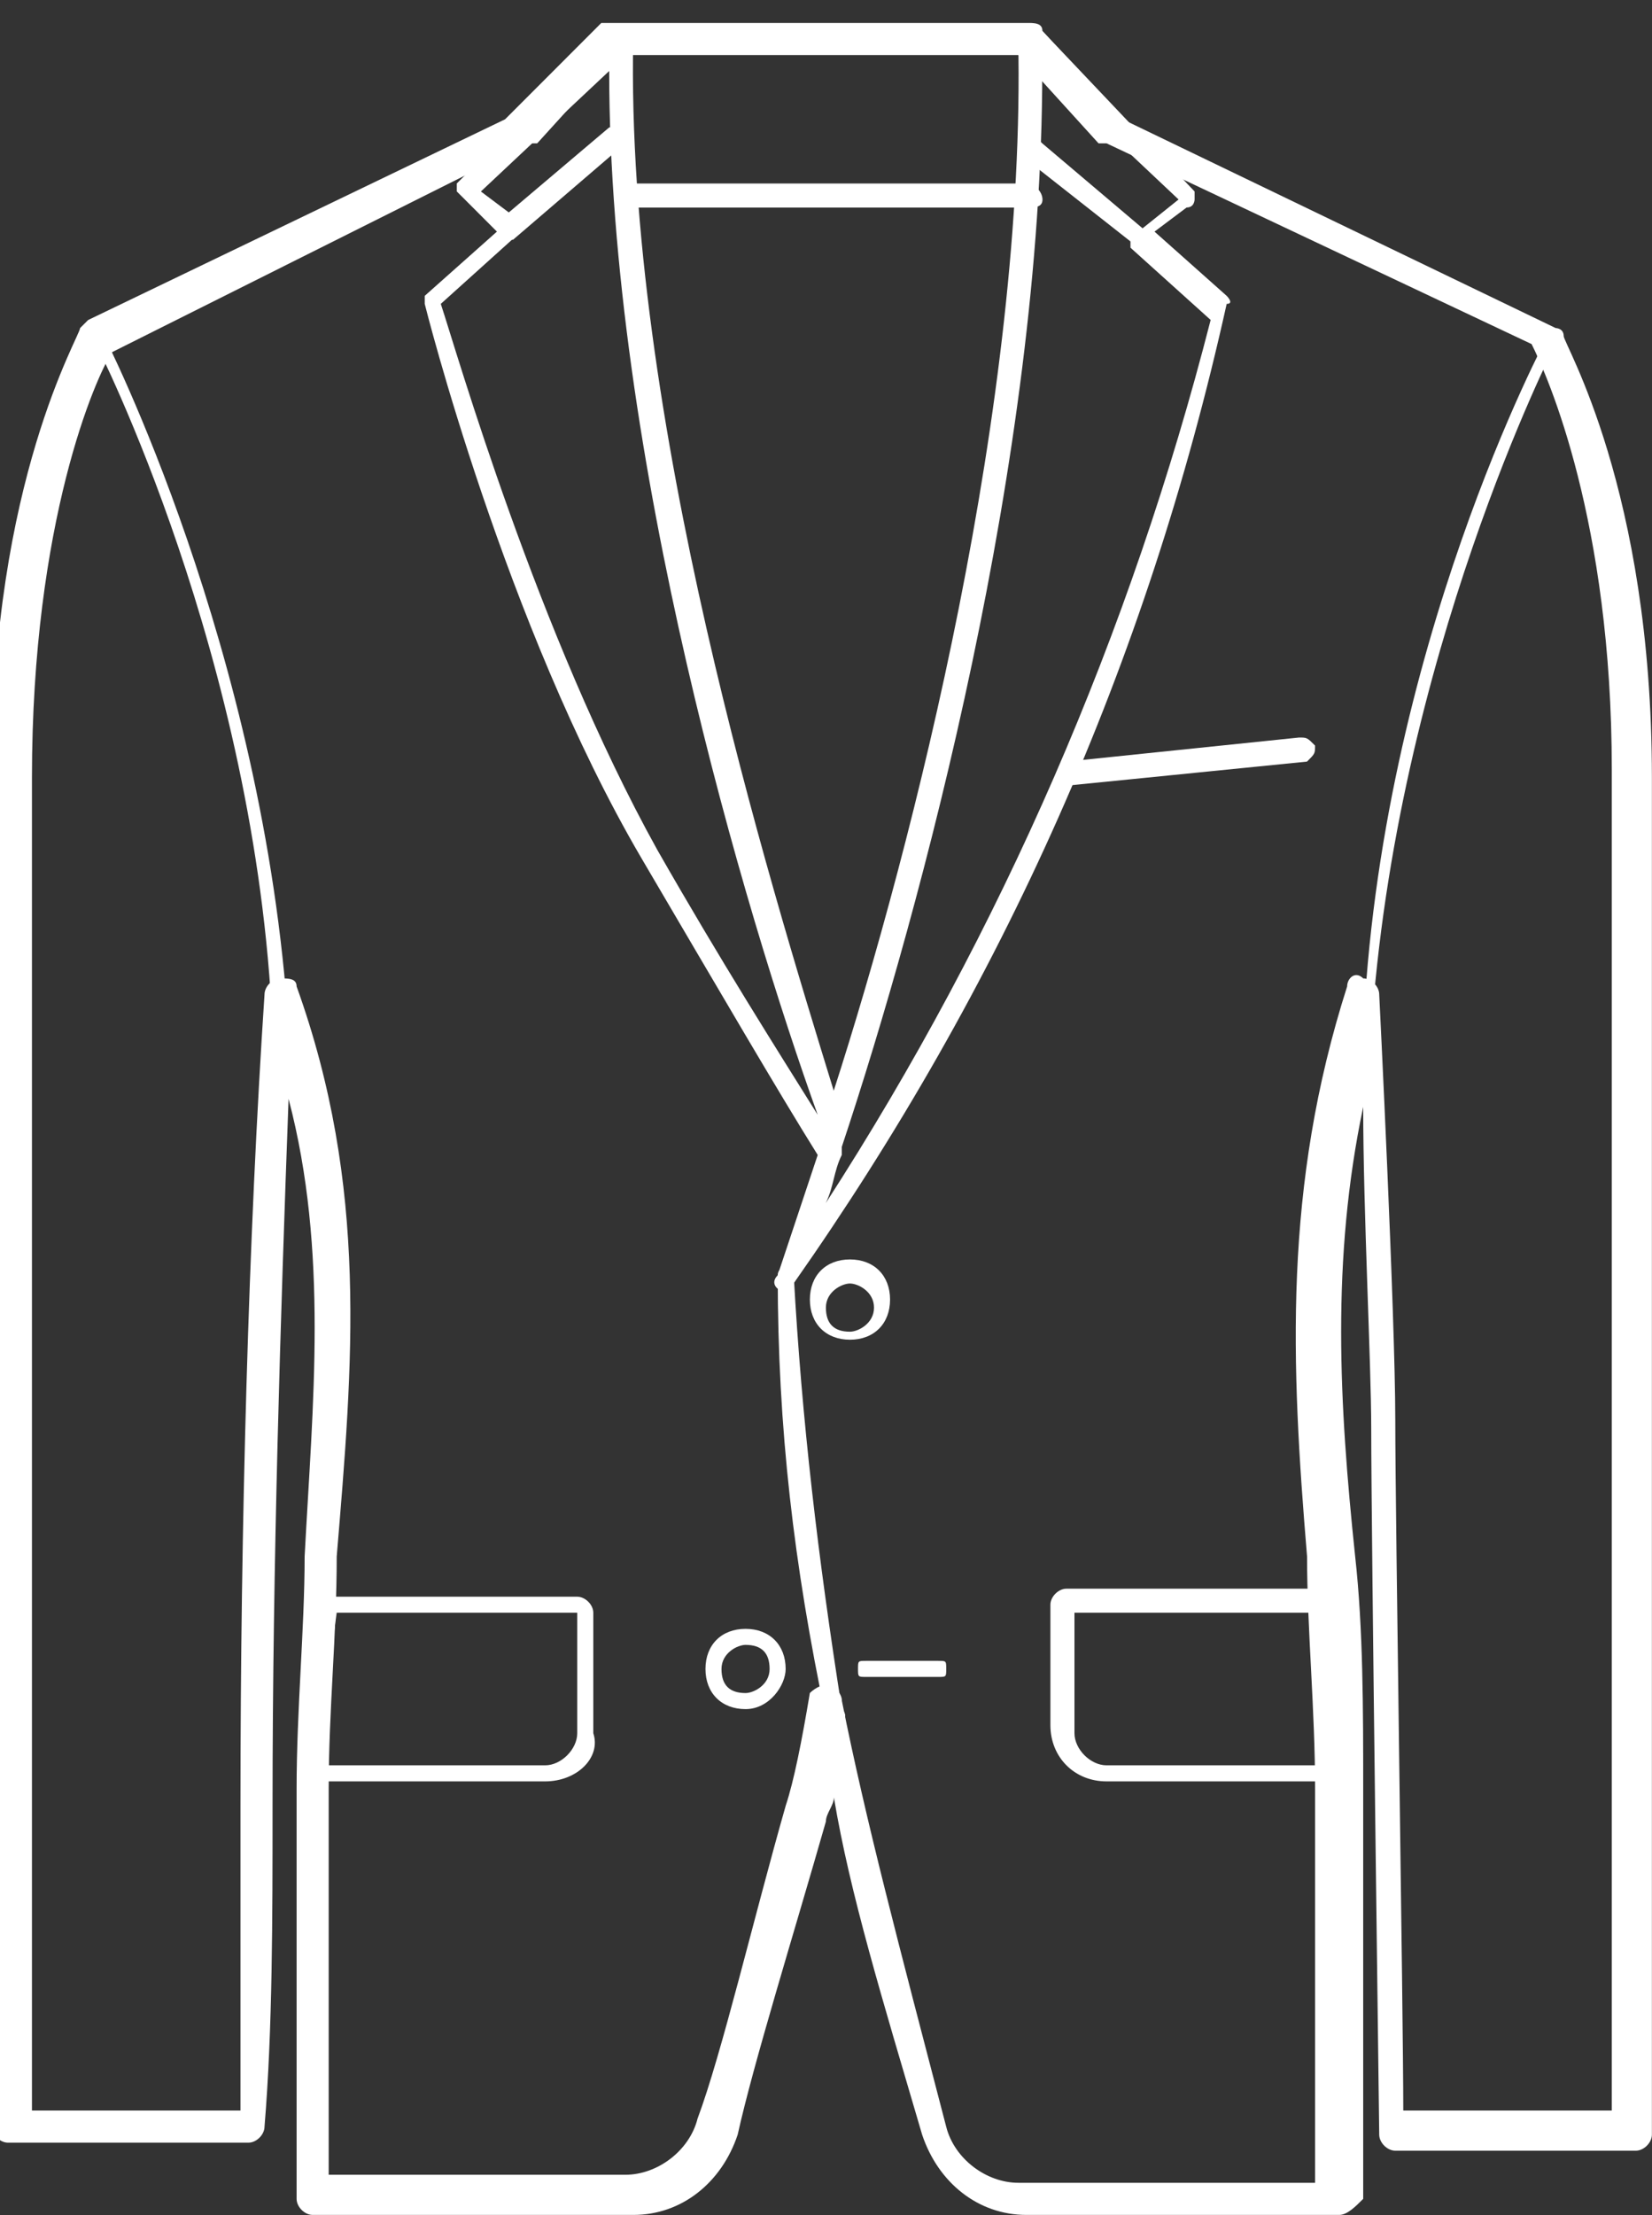 <svg width="50" height="67" viewBox="0 0 50 67" fill="none" xmlns="http://www.w3.org/2000/svg">
<rect x="0" y="0" width="50" height="67" fill="#333333" stroke="none"/>
<g clip-path="url(#clip0)">
<path d="M25.238 52.182C24.995 52.182 24.995 52.182 24.995 51.939C24.024 47.324 23.539 43.195 23.539 38.581C23.539 38.338 23.782 38.338 23.782 38.338C24.024 38.338 24.024 38.581 24.024 38.581C24.267 42.953 24.753 47.081 25.481 51.696C25.724 51.939 25.481 52.182 25.238 52.182Z" fill="white"/>
<path d="M40.529 53.884H33.491C32.52 53.884 31.792 53.155 31.792 52.184V48.54C31.792 48.298 32.034 48.055 32.277 48.055H40.044C40.287 48.055 40.287 48.055 40.287 48.298C40.529 50.24 40.529 51.941 40.529 53.398C40.772 53.884 40.772 53.884 40.529 53.884ZM32.52 48.783V52.426C32.52 52.912 33.005 53.398 33.491 53.398H40.287C40.287 52.184 40.044 50.483 40.044 48.783H32.52ZM16.5 53.884H9.461H9.219C9.219 53.884 9.219 53.884 9.219 53.641C9.219 52.184 9.461 50.483 9.461 48.54C9.461 48.298 9.704 48.298 9.704 48.298H17.471C17.714 48.298 17.957 48.54 17.957 48.783V52.426C18.199 53.155 17.471 53.884 16.5 53.884ZM9.704 53.398H16.5C16.986 53.398 17.471 52.912 17.471 52.426V48.783H10.19C9.947 50.483 9.947 52.184 9.704 53.398Z" fill="white"/>
<path d="M28.396 50.724H26.212C25.969 50.724 25.969 50.724 25.969 50.481C25.969 50.238 25.969 50.238 26.212 50.238H28.396C28.639 50.238 28.639 50.238 28.639 50.481C28.639 50.724 28.639 50.724 28.396 50.724Z" fill="white"/>
<path d="M22.565 51.698C21.837 51.698 21.352 51.212 21.352 50.484C21.352 49.755 21.837 49.27 22.565 49.27C23.293 49.27 23.779 49.755 23.779 50.484C23.779 50.97 23.293 51.698 22.565 51.698ZM22.565 49.755C22.322 49.755 21.837 49.998 21.837 50.484C21.837 50.97 22.08 51.212 22.565 51.212C22.808 51.212 23.293 50.97 23.293 50.484C23.293 49.998 23.051 49.755 22.565 49.755Z" fill="white"/>
<path d="M32.278 23.766C32.035 23.766 32.035 23.523 32.035 23.523C32.035 23.28 32.035 23.28 32.278 23.037L39.317 22.309C39.559 22.309 39.559 22.309 39.802 22.552C39.802 22.794 39.802 22.794 39.559 23.037L32.278 23.766Z" fill="white"/>
<path d="M31.066 6.279H18.93C18.688 6.279 18.688 6.037 18.688 6.037C18.688 5.794 18.688 5.551 18.93 5.551H31.066C31.309 5.551 31.552 5.794 31.552 6.037C31.552 6.279 31.309 6.279 31.066 6.279Z" fill="white"/>
<path d="M40.531 66.998H31.065C29.608 66.998 28.395 66.026 27.909 64.569C26.696 60.44 25.725 57.283 25.239 54.368C25.239 54.611 24.997 54.854 24.997 55.097C24.026 58.497 22.812 62.383 22.327 64.569C21.841 66.026 20.628 66.998 19.171 66.998H9.463C9.22 66.998 8.977 66.755 8.977 66.512V54.125C8.977 51.697 9.22 49.268 9.22 47.082C9.463 42.468 9.948 37.853 8.734 33.238C8.492 39.796 8.249 47.325 8.249 54.611C8.249 58.011 8.249 61.412 8.006 64.326C8.006 64.569 7.764 64.812 7.521 64.812H0.239C-0.003 64.812 -0.246 64.569 -0.246 64.326V23.281C-0.246 14.537 2.424 10.165 2.424 9.923L2.667 9.68L15.288 3.608L18.201 0.693C18.443 0.693 18.686 0.693 18.686 0.693H31.065C31.307 0.693 31.55 0.693 31.55 0.936L33.977 3.608L47.084 9.923C47.084 9.923 47.327 9.923 47.327 10.165C47.327 10.408 49.997 14.78 49.997 23.523V64.569C49.997 64.812 49.754 65.055 49.511 65.055H42.23C41.987 65.055 41.744 64.812 41.744 64.569C41.744 64.326 41.502 46.353 41.502 43.196C41.502 41.253 41.259 36.639 41.259 33.481C40.288 38.096 40.531 42.468 41.016 47.082C41.259 49.268 41.259 51.697 41.259 54.125V66.512C41.016 66.755 40.773 66.998 40.531 66.998ZM24.997 50.968C25.239 50.968 25.482 51.211 25.482 51.454C26.21 55.097 27.181 58.74 28.637 64.326C28.88 65.298 29.851 66.026 30.822 66.026H39.803V54.125C39.803 51.697 39.56 49.268 39.56 47.082C39.074 41.253 38.832 35.91 40.773 29.838C40.773 29.595 41.016 29.352 41.259 29.595C41.502 29.595 41.744 29.838 41.744 30.081C41.744 30.081 42.23 39.796 42.23 42.953C42.23 45.868 42.472 60.926 42.472 63.84H48.783V23.281C48.783 15.752 46.841 11.38 46.356 10.408L33.492 4.336C33.492 4.336 33.492 4.336 33.249 4.336L30.822 1.665H18.686L16.259 4.336C16.259 4.336 16.259 4.336 16.016 4.336L3.395 10.651C2.909 11.38 0.967 15.752 0.967 23.523V63.84H7.278C7.278 60.926 7.278 57.769 7.278 54.611C7.278 46.111 7.521 37.367 8.006 30.081C8.006 29.838 8.249 29.595 8.492 29.595C8.734 29.595 8.977 29.595 8.977 29.838C11.162 35.91 10.676 41.253 10.191 47.082C10.191 49.511 9.948 51.697 9.948 54.125V65.783H18.929C19.899 65.783 20.87 65.055 21.113 64.083C21.841 62.14 22.812 58.011 23.783 54.611C24.026 53.883 24.268 52.668 24.511 51.211C24.511 51.211 24.754 50.968 24.997 50.968Z" fill="white"/>
<path d="M25.725 40.524C24.997 40.524 24.512 40.039 24.512 39.31C24.512 38.581 24.997 38.096 25.725 38.096C26.453 38.096 26.939 38.581 26.939 39.31C26.939 40.039 26.453 40.524 25.725 40.524ZM25.725 38.824C25.483 38.824 24.997 39.067 24.997 39.553C24.997 40.039 25.24 40.282 25.725 40.282C25.968 40.282 26.453 40.039 26.453 39.553C26.453 39.067 25.968 38.824 25.725 38.824Z" fill="white"/>
<path d="M41.498 31.537C41.256 31.537 41.256 31.294 41.256 31.294C41.741 19.637 46.838 10.165 46.838 10.165C46.838 9.922 47.081 9.922 47.081 10.165C47.324 10.165 47.324 10.407 47.081 10.407C47.081 10.407 42.227 19.88 41.498 31.294C41.741 31.537 41.498 31.537 41.498 31.537ZM8.489 31.294C8.246 31.294 8.246 31.294 8.246 31.052C7.761 19.88 2.906 10.407 2.906 10.407C2.906 10.165 2.906 10.165 2.906 10.165C3.149 10.165 3.149 10.165 3.149 10.165C3.149 10.165 8.003 19.637 8.731 31.052C8.974 31.294 8.731 31.294 8.489 31.294C8.731 31.294 8.731 31.294 8.489 31.294Z" fill="white"/>
<path d="M34.46 7.495L31.062 4.823C30.819 4.823 30.819 4.58 31.062 4.337C31.062 4.094 31.305 4.094 31.547 4.337L34.703 7.009C34.945 7.009 34.945 7.252 34.703 7.495C34.703 7.495 34.703 7.495 34.46 7.495ZM15.528 7.252C15.528 7.252 15.285 7.252 15.285 7.009C15.285 6.766 15.285 6.766 15.285 6.523L18.441 3.852C18.683 3.852 18.683 3.852 18.926 3.852C18.926 4.094 18.926 4.094 18.926 4.337L15.528 7.252C15.771 7.252 15.528 7.252 15.528 7.252Z" fill="white"/>
<path d="M23.778 39.065C23.535 39.065 23.292 38.822 23.535 38.579C23.535 38.579 24.02 37.122 24.749 34.936C23.535 32.993 21.836 30.079 19.409 25.95C15.283 18.907 12.855 9.192 12.855 9.192C12.855 8.949 12.855 8.949 12.855 8.949L15.04 7.006L14.069 6.034L13.826 5.792V5.549L18.438 0.934C18.438 0.934 18.681 0.691 18.923 0.934C19.166 0.934 19.166 1.177 19.166 1.177C18.923 12.592 23.292 26.679 25.234 32.993C27.661 25.464 31.059 12.106 30.817 1.177C30.817 0.934 30.817 0.934 31.059 0.934C31.302 0.934 31.302 0.934 31.545 0.934L36.156 5.792V6.034C36.156 6.034 36.156 6.277 35.914 6.277L34.943 7.006L37.127 8.949C37.127 8.949 37.37 9.192 37.127 9.192C34.7 20.121 30.331 29.836 24.02 38.822C24.02 39.065 24.02 39.065 23.778 39.065ZM31.545 2.148C31.545 13.806 27.904 27.407 25.477 34.694V34.936C25.234 35.422 25.234 35.908 24.991 36.394C30.331 28.136 34.215 19.15 36.642 9.678L34.215 7.492V7.249C34.215 7.249 34.215 7.006 34.457 7.006L35.671 6.034L31.545 2.148ZM13.341 9.192C13.826 10.649 16.253 19.15 19.894 25.707C21.836 29.107 23.535 31.779 24.749 33.722C22.564 27.65 18.438 13.806 18.438 2.148L14.555 5.792L15.525 6.52L15.768 6.763V7.006L13.341 9.192Z" fill="white"/>
</g>
<defs>
<clipPath id="clip0">
<rect y="0.695" width="50" height="66.304" fill="white"/>
</clipPath>
</defs>
</svg>
